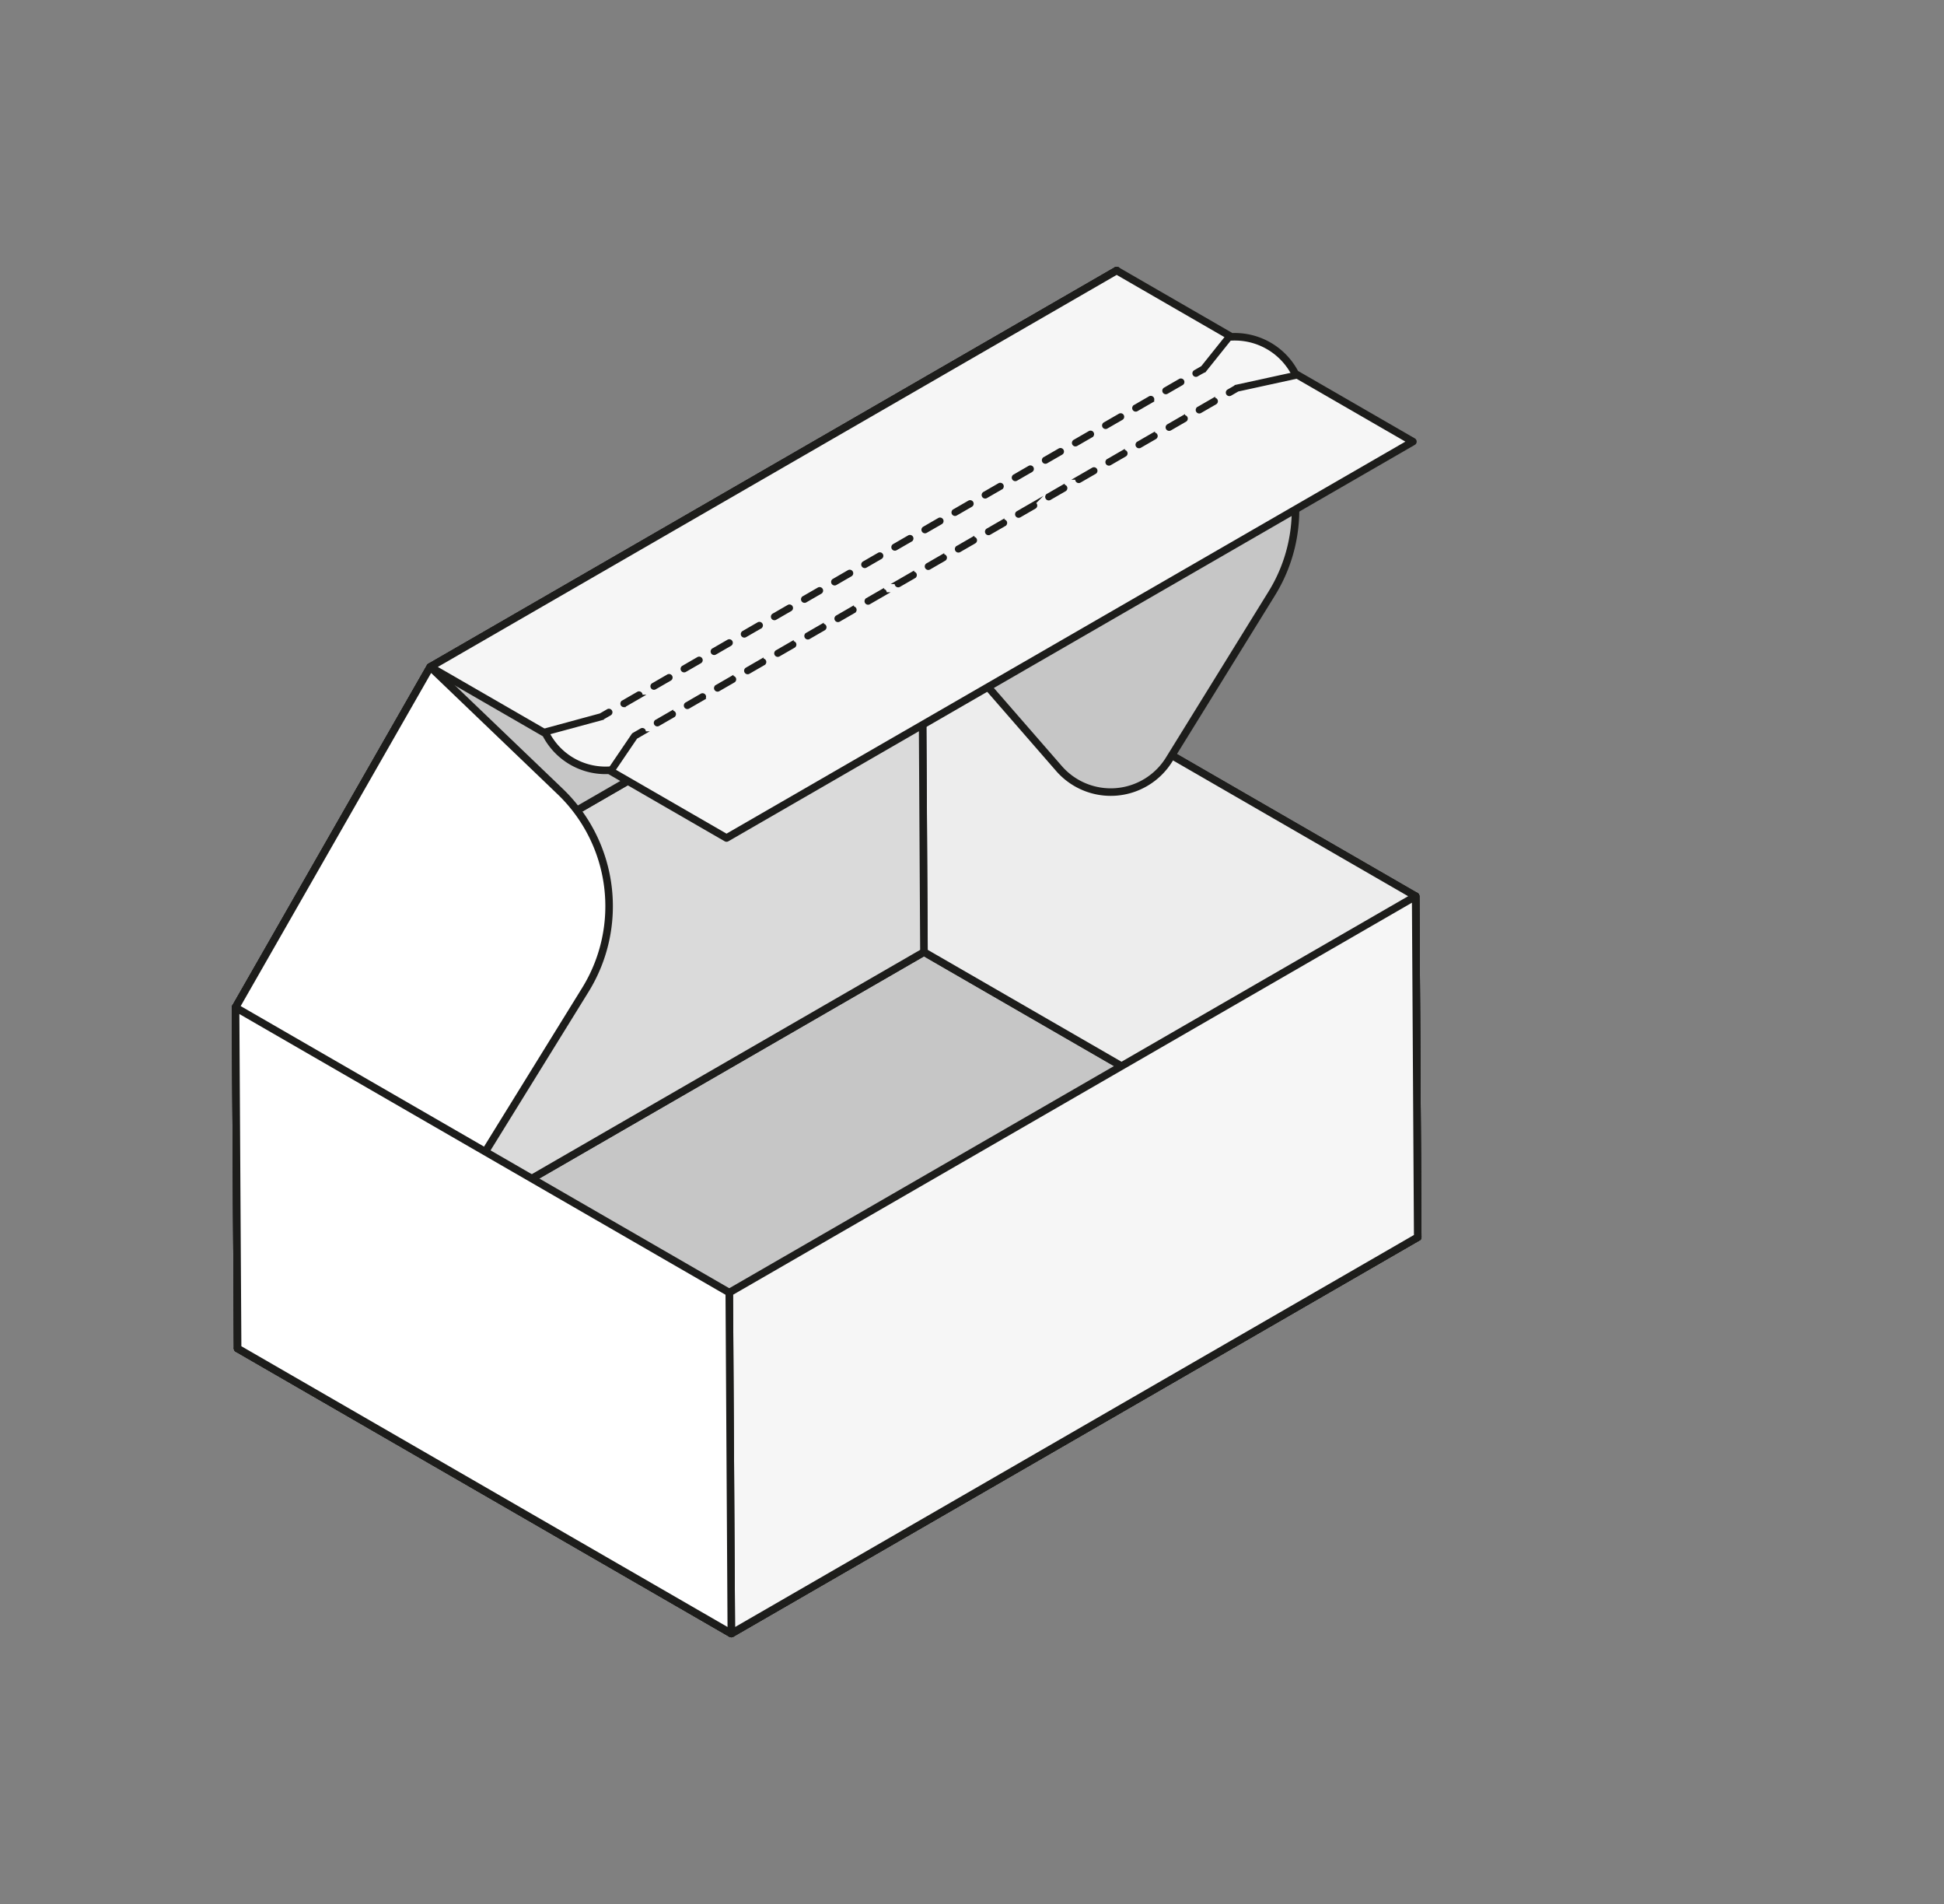<svg id="grau" xmlns="http://www.w3.org/2000/svg" viewBox="0 0 550 538.583"><rect x="0" y="0" width="550" height="538.583" fill="#808080" stroke="none"/><defs><style>.cls-1{fill:#fff;}.cls-1,.cls-2,.cls-3,.cls-4,.cls-5,.cls-6{stroke:#1d1d1b;}.cls-1,.cls-2,.cls-3,.cls-4,.cls-5{stroke-linecap:round;stroke-linejoin:round;stroke-width:2.131px;}.cls-2{fill:#c6c6c6;}.cls-3{fill:#ededed;}.cls-4{fill:#f6f6f6;}.cls-5{fill:#dadada;}.cls-6{fill:#1d1d1b;stroke-miterlimit:10;}</style></defs><polygon class="cls-1" points="261.422 269.291 67.228 381.409 206.91 462.054 401.103 349.936 261.422 269.291"/><polygon class="cls-1" points="261.422 269.291 401.103 349.936 400.52 253.499 260.839 172.854 261.422 269.291"/><polygon class="cls-1" points="401.103 349.936 206.91 462.054 206.327 365.617 400.52 253.499 401.103 349.936"/><polygon class="cls-1" points="261.403 269.291 67.228 381.409 66.645 284.971 260.839 172.854 261.403 269.291"/><polygon class="cls-1" points="260.839 172.854 66.645 284.971 121.74 188.646 315.934 76.528 260.839 172.854"/><path class="cls-1" d="M105.407,329.5,66.643,284.971l55.088-96.325,36.751,35.231a44.966,44.966,0,0,1,7.129,56.106l-29.044,46.978A19.417,19.417,0,0,1,105.407,329.5Z"/><polygon class="cls-1" points="67.228 381.409 206.91 462.054 206.327 365.617 66.645 284.971 67.228 381.409"/><polygon class="cls-2" points="261.422 269.291 67.228 381.409 206.91 462.054 401.103 349.936 261.422 269.291"/><polygon class="cls-3" points="261.422 269.291 401.103 349.936 400.52 253.499 260.839 172.854 261.422 269.291"/><polygon class="cls-4" points="401.103 349.936 206.91 462.054 206.327 365.617 400.52 253.499 401.103 349.936"/><polygon class="cls-5" points="261.403 269.291 67.228 381.409 66.645 284.971 260.839 172.854 261.403 269.291"/><polygon class="cls-2" points="260.839 172.854 66.645 284.971 121.74 188.646 315.934 76.528 260.839 172.854"/><path class="cls-1" d="M105.407,329.5,66.643,284.971l55.088-96.325,36.751,35.231a44.966,44.966,0,0,1,7.129,56.106l-29.044,46.978A19.417,19.417,0,0,1,105.407,329.5Z"/><path class="cls-2" d="M299.61,217.382,260.845,172.854l55.088-96.325,36.751,35.231a44.966,44.966,0,0,1,7.129,56.106l-29.044,46.978A19.417,19.417,0,0,1,299.61,217.382Z"/><polygon class="cls-1" points="67.228 381.409 206.91 462.054 206.327 365.617 66.645 284.971 67.228 381.409"/><path class="cls-4" d="M366.436,105.686A19.197,19.197,0,0,0,348.413,95.281l-32.48-18.752L121.74,188.646l32.661,18.857a18.963,18.963,0,0,0,17.96,10.37l33.188,19.161L399.743,124.916Z"/><path class="cls-6" d="M367.721,106.428l-1.285-.742-16.58,3.622.002.008a.477.477,0,0,0-.131.044l-2.166,1.25a.5.5,0,0,0,.25.933.493.493,0,0,0,.25-.067l2.103-1.214Z"/><path class="cls-6" d="M172.507,201.915a.5.5,0,1,0-.5-.865l-2.113,1.22-16.7,4.536,1.208.697,15.836-4.292-.005-.016a.465.465,0,0,0,.109-.03Z"/><path class="cls-6" d="M249.351,156.977a.498.498,0,0,0-.683-.183l-4.259,2.458a.5.5,0,0,0,.25.933.493.493,0,0,0,.25-.067l4.259-2.458A.499.499,0,0,0,249.351,156.977Z"/><path class="cls-6" d="M232.315,166.811a.499.499,0,0,0-.683-.183l-4.259,2.459a.5.5,0,0,0,.251.933.492.492,0,0,0,.249-.067l4.259-2.459A.5.5,0,0,0,232.315,166.811Z"/><path class="cls-6" d="M240.833,161.894a.499.499,0,0,0-.683-.183l-4.259,2.459a.5.5,0,0,0,.25.933.493.493,0,0,0,.25-.067l4.259-2.459A.499.499,0,0,0,240.833,161.894Z"/><path class="cls-6" d="M257.869,152.06a.497.497,0,0,0-.683-.183l-4.259,2.458a.5.5,0,0,0,.25.933.493.493,0,0,0,.25-.067l4.259-2.458A.499.499,0,0,0,257.869,152.06Z"/><path class="cls-6" d="M274.904,142.225a.499.499,0,0,0-.683-.183l-4.259,2.459a.5.5,0,1,0,.5.865l4.259-2.459A.499.499,0,0,0,274.904,142.225Z"/><path class="cls-6" d="M266.387,147.142a.499.499,0,0,0-.683-.183l-4.259,2.459a.5.5,0,0,0,.25.933.493.493,0,0,0,.25-.067l4.259-2.459A.5.5,0,0,0,266.387,147.142Z"/><path class="cls-6" d="M206.762,181.563a.499.499,0,0,0-.683-.183l-4.259,2.458a.5.5,0,1,0,.5.865l4.259-2.458A.499.499,0,0,0,206.762,181.563Z"/><path class="cls-6" d="M189.726,191.397a.499.499,0,0,0-.683-.183l-4.259,2.459a.5.5,0,1,0,.5.865l4.259-2.459A.499.499,0,0,0,189.726,191.397Z"/><path class="cls-6" d="M176.517,199.523a.493.493,0,0,0,.25-.067l4.259-2.459a.5.5,0,1,0-.5-.865l-4.259,2.459a.5.5,0,0,0,.25.933Z"/><path class="cls-6" d="M223.797,171.728a.499.499,0,0,0-.683-.183l-4.259,2.459a.5.5,0,0,0,.25.933.494.494,0,0,0,.25-.067l4.259-2.459A.499.499,0,0,0,223.797,171.728Z"/><path class="cls-6" d="M198.244,186.48a.5.5,0,0,0-.683-.183l-4.259,2.459a.5.5,0,0,0,.25.933.493.493,0,0,0,.25-.067l4.259-2.459A.499.499,0,0,0,198.244,186.48Z"/><path class="cls-6" d="M215.279,176.646a.5.5,0,0,0-.683-.183l-4.259,2.458a.5.5,0,0,0,.25.933.493.493,0,0,0,.25-.067l4.259-2.458A.5.5,0,0,0,215.279,176.646Z"/><path class="cls-6" d="M283.422,137.308a.499.499,0,0,0-.683-.183l-4.259,2.459a.5.5,0,0,0,.25.933.493.493,0,0,0,.25-.067l4.259-2.459A.499.499,0,0,0,283.422,137.308Z"/><path class="cls-6" d="M326.012,112.722a.499.499,0,0,0-.683-.183l-4.259,2.459a.5.5,0,0,0,.25.933.493.493,0,0,0,.25-.067l4.259-2.459A.5.5,0,0,0,326.012,112.722Z"/><path class="cls-6" d="M300.458,127.474a.498.498,0,0,0-.683-.183l-4.259,2.458a.5.5,0,0,0,.25.933.493.493,0,0,0,.25-.067l4.259-2.458A.499.499,0,0,0,300.458,127.474Z"/><path class="cls-6" d="M308.976,122.556a.499.499,0,0,0-.683-.183l-4.259,2.459a.5.5,0,1,0,.5.865l4.259-2.459A.499.499,0,0,0,308.976,122.556Z"/><path class="cls-6" d="M334.53,107.805a.498.498,0,0,0-.683-.183l-4.259,2.458a.5.5,0,0,0,.25.933.493.493,0,0,0,.25-.067l4.259-2.458A.5.5,0,0,0,334.53,107.805Z"/><path class="cls-6" d="M317.494,117.639a.499.499,0,0,0-.683-.183l-4.259,2.459a.5.5,0,0,0,.25.933.493.493,0,0,0,.25-.067l4.259-2.459A.499.499,0,0,0,317.494,117.639Z"/><path class="cls-6" d="M291.94,132.391a.499.499,0,0,0-.683-.183l-4.259,2.458a.5.5,0,0,0,.25.933.492.492,0,0,0,.249-.067l4.259-2.458A.5.5,0,0,0,291.94,132.391Z"/><path class="cls-6" d="M340.893,104.672l.004.004,7.516-9.395-.878-.507-7.338,9.182-2.093,1.208a.5.5,0,0,0,.25.933.493.493,0,0,0,.25-.067l2.165-1.25A.491.491,0,0,0,340.893,104.672Z"/><path class="cls-6" d="M181.463,206.495l-2.166,1.25a.494.494,0,0,0-.151.135l-0-0-6.785,9.993.866.5,6.661-9.815,2.075-1.198a.5.5,0,1,0-.5-.865Z"/><path class="cls-6" d="M198.499,196.661l-4.259,2.459a.5.5,0,1,0,.5.865l4.259-2.459a.5.5,0,1,0-.5-.865Z"/><path class="cls-6" d="M207.017,191.744l-4.259,2.459a.5.5,0,0,0,.25.933.493.493,0,0,0,.25-.067l4.259-2.459a.5.5,0,1,0-.5-.865Z"/><path class="cls-6" d="M326.268,122.904l-4.259,2.458a.5.5,0,0,0,.25.933.493.493,0,0,0,.25-.067l4.259-2.458a.5.5,0,1,0-.5-.865Z"/><path class="cls-6" d="M317.749,127.821l-4.259,2.459a.5.5,0,0,0,.251.933.492.492,0,0,0,.249-.067l4.259-2.459a.5.5,0,1,0-.5-.865Z"/><path class="cls-6" d="M343.303,113.07l-4.259,2.458a.5.5,0,0,0,.25.933.493.493,0,0,0,.25-.067l4.259-2.458a.5.5,0,1,0-.5-.865Z"/><path class="cls-6" d="M334.785,117.987l-4.259,2.458a.5.5,0,0,0,.25.933.493.493,0,0,0,.25-.067l4.259-2.458a.5.5,0,1,0-.5-.865Z"/><path class="cls-6" d="M275.16,152.407l-4.259,2.458a.5.5,0,0,0,.25.933.493.493,0,0,0,.25-.067l4.259-2.458a.5.5,0,1,0-.5-.865Z"/><path class="cls-6" d="M189.981,201.578l-4.259,2.459a.5.5,0,0,0,.25.933.493.493,0,0,0,.25-.067l4.259-2.459a.5.5,0,1,0-.5-.865Z"/><path class="cls-6" d="M292.196,142.573l-4.259,2.458a.5.5,0,0,0,.25.933.492.492,0,0,0,.249-.067l4.259-2.458a.5.5,0,1,0-.5-.865Z"/><path class="cls-6" d="M300.714,137.655l-4.259,2.459a.5.5,0,0,0,.25.933.493.493,0,0,0,.25-.067l4.259-2.459a.5.5,0,1,0-.5-.865Z"/><path class="cls-6" d="M249.606,167.158l-4.259,2.459a.5.5,0,0,0,.25.933.493.493,0,0,0,.25-.067l4.259-2.459a.5.5,0,1,0-.5-.865Z"/><path class="cls-6" d="M241.088,172.075l-4.259,2.459a.5.5,0,0,0,.25.933.493.493,0,0,0,.25-.067l4.259-2.459a.5.5,0,1,0-.5-.865Z"/><path class="cls-6" d="M266.642,157.324l-4.259,2.459a.5.5,0,0,0,.251.933.492.492,0,0,0,.249-.067l4.259-2.459a.5.5,0,1,0-.5-.865Z"/><path class="cls-6" d="M258.124,162.241l-4.259,2.459a.5.5,0,0,0,.25.933.493.493,0,0,0,.25-.067l4.259-2.459a.5.5,0,1,0-.5-.865Z"/><path class="cls-6" d="M232.571,176.993l-4.259,2.458a.5.5,0,0,0,.25.933.493.493,0,0,0,.25-.067l4.259-2.458a.5.5,0,1,0-.5-.865Z"/><path class="cls-6" d="M283.678,147.49l-4.259,2.458a.5.5,0,0,0,.25.933.493.493,0,0,0,.25-.067l4.259-2.458a.5.5,0,1,0-.5-.865Z"/><path class="cls-6" d="M224.053,181.91l-4.259,2.458a.5.5,0,0,0,.25.933.493.493,0,0,0,.25-.067l4.259-2.458a.5.5,0,1,0-.5-.865Z"/><path class="cls-6" d="M215.535,186.827l-4.259,2.459a.5.5,0,0,0,.25.933.493.493,0,0,0,.25-.067l4.259-2.459a.5.5,0,1,0-.5-.865Z"/><path class="cls-6" d="M309.231,132.738l-4.259,2.459a.5.5,0,1,0,.5.865l4.259-2.459a.5.5,0,1,0-.5-.865Z"/></svg>